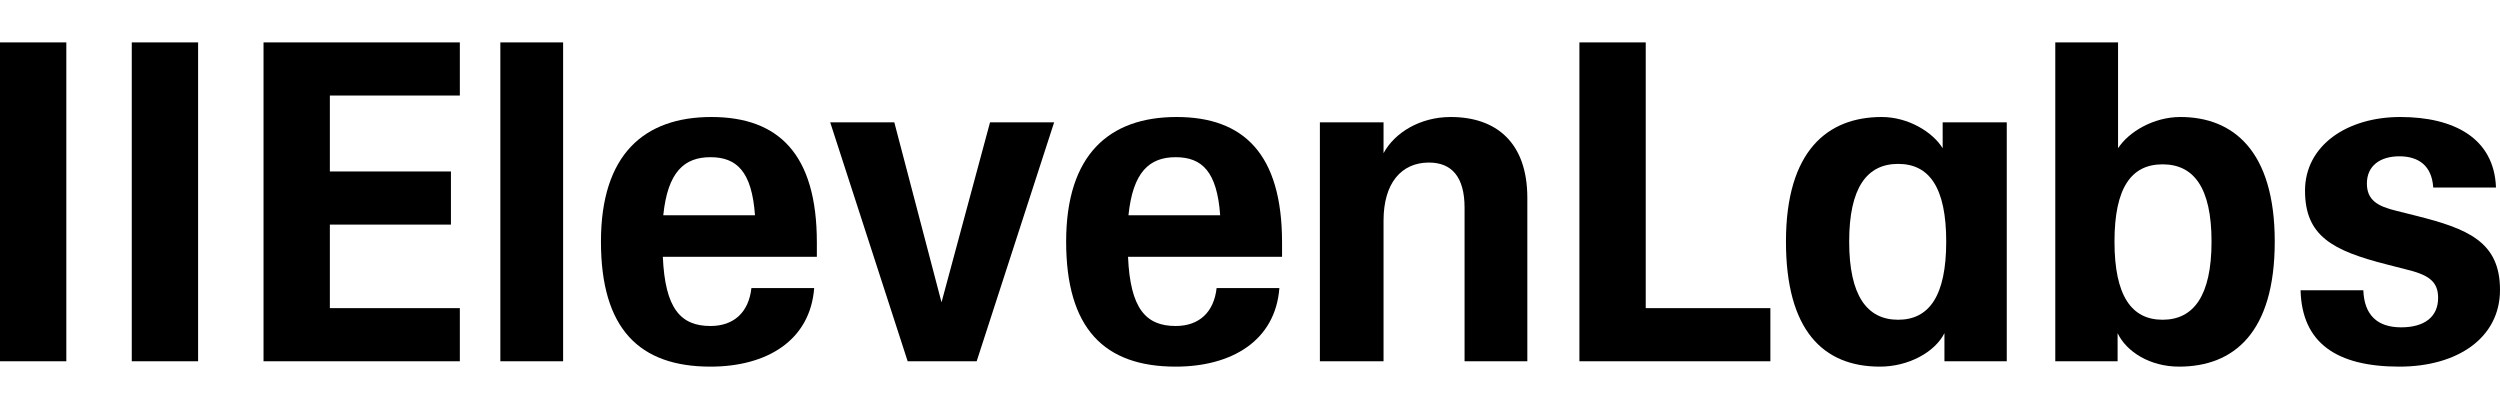 <svg class="size-full text-slate-950 dark:text-slate-50" viewBox="0 0 4243 694" fill="none" xmlns="http://www.w3.org/2000/svg">
<g clip-path="url(#clip0_143_569)">
<path d="M1517.83 207.672H1409.03L1540.49 613.155H1657.6L1789.06 207.672H1680.27L1597.94 513.111L1517.83 207.672Z" fill="currentColor"/>
<path d="M0 72H112.574V613.15H0V72Z" fill="currentColor"/>
<path d="M223.637 72H336.211V613.15H223.637V72Z" fill="currentColor"/>
<path d="M447.258 72H780.443V162.192H559.832V291.037H765.336V381.229H559.832V522.958H780.443V613.15H447.258V72Z" fill="currentColor"/>
<path d="M849.187 72H955.714V613.15H849.187V72Z" fill="currentColor"/>
<path d="M1019.93 410.036C1019.93 262.243 1093.22 198.578 1207.3 198.578C1321.39 198.578 1386.37 261.485 1386.37 411.552V435.805H1124.95C1128.73 523.723 1155.17 553.281 1205.79 553.281C1245.83 553.281 1270.77 529.786 1275.3 488.859H1381.83C1375.03 578.292 1300.99 622.251 1205.79 622.251C1084.91 622.251 1019.93 557.829 1019.93 410.036ZM1281.35 365.319C1276.06 291.043 1250.37 266.79 1205.79 266.79C1161.22 266.79 1133.26 291.801 1125.71 365.319H1281.35Z" fill="currentColor"/>
<path d="M1809.46 410.036C1809.46 262.243 1882.75 198.578 1996.83 198.578C2110.92 198.578 2175.9 261.485 2175.9 411.552V435.805H1914.48C1918.26 523.723 1944.7 553.281 1995.32 553.281C2035.36 553.281 2060.29 529.786 2064.83 488.859H2171.36C2164.56 578.292 2090.52 622.251 1995.32 622.251C1874.43 622.251 1809.46 557.829 1809.46 410.036ZM2070.87 365.319C2065.58 291.043 2039.9 266.79 1995.32 266.79C1950.75 266.79 1922.79 291.801 1915.24 365.319H2070.87Z" fill="currentColor"/>
<path d="M2680.57 72H2793.14V522.958H3004.69V613.15H2680.57V72Z" fill="currentColor"/>
<path fill-rule="evenodd" clip-rule="evenodd" d="M3031.13 410.036C3031.13 255.421 3102.15 198.578 3193.57 198.578C3238.9 198.578 3280.46 224.347 3297.08 251.632V207.673H3405.88V613.157H3300.1V565.408C3284.23 597.24 3239.66 622.251 3190.55 622.251C3093.84 622.251 3031.13 560.103 3031.13 410.036ZM3221.53 278.159C3274.41 278.159 3303.12 318.329 3303.12 410.036C3303.12 501.744 3274.41 542.671 3221.53 542.671C3168.64 542.671 3138.42 501.744 3138.42 410.036C3138.42 318.329 3168.64 278.159 3221.53 278.159Z" fill="currentColor"/>
<path fill-rule="evenodd" clip-rule="evenodd" d="M3594 565.402V613.15H3488.23V72H3594.76V251.626C3612.89 223.583 3655.2 198.572 3700.53 198.572C3789.68 198.572 3860.7 255.415 3860.7 410.03C3860.7 564.644 3791.19 622.245 3698.26 622.245C3649.16 622.245 3609.11 597.234 3594 565.402ZM3670.31 278.91C3723.2 278.91 3753.42 318.322 3753.42 410.03C3753.42 501.737 3723.2 542.664 3670.31 542.664C3617.42 542.664 3588.71 501.737 3588.71 410.03C3588.71 318.322 3617.42 278.91 3670.31 278.91Z" fill="currentColor"/>
<path d="M3904.53 492.649H4011.05C4012.56 535.091 4035.23 555.555 4075.27 555.555C4115.31 555.555 4137.98 537.365 4137.98 505.533C4137.98 476.732 4120.61 466.121 4082.83 457.026L4050.34 448.69C3958.17 425.194 3912.08 400.183 3912.08 323.634C3912.08 247.085 3983.1 198.578 4073.76 198.578C4164.42 198.578 4233.18 234.2 4236.2 318.329H4129.67C4127.41 281.191 4104.74 265.275 4072.25 265.275C4039.76 265.275 4017.09 281.191 4017.09 311.507C4017.09 339.55 4035.23 350.161 4066.96 357.74L4100.21 366.077C4187.85 388.056 4243 410.036 4243 491.89C4243 573.745 4170.47 622.251 4072.25 622.251C3965.72 622.251 3906.79 582.082 3904.53 492.649Z" fill="currentColor"/>
<path d="M2348.15 374.414C2348.15 310.749 2378.37 275.885 2425.22 275.885C2463.75 275.885 2485.66 300.138 2485.66 352.435V613.157H2592.19V335.76C2592.19 241.779 2539.3 198.578 2462.24 198.578C2410.1 198.578 2367.04 225.105 2348.15 259.969V207.673H2240.11V613.157H2348.15V374.414Z" fill="currentColor"/>
</g>
<defs>
<clipPath id="clip0_143_569">
<rect width="4243" height="550.245" fill="currentColor" transform="translate(0 72)"/>
</clipPath>
</defs>
</svg>
